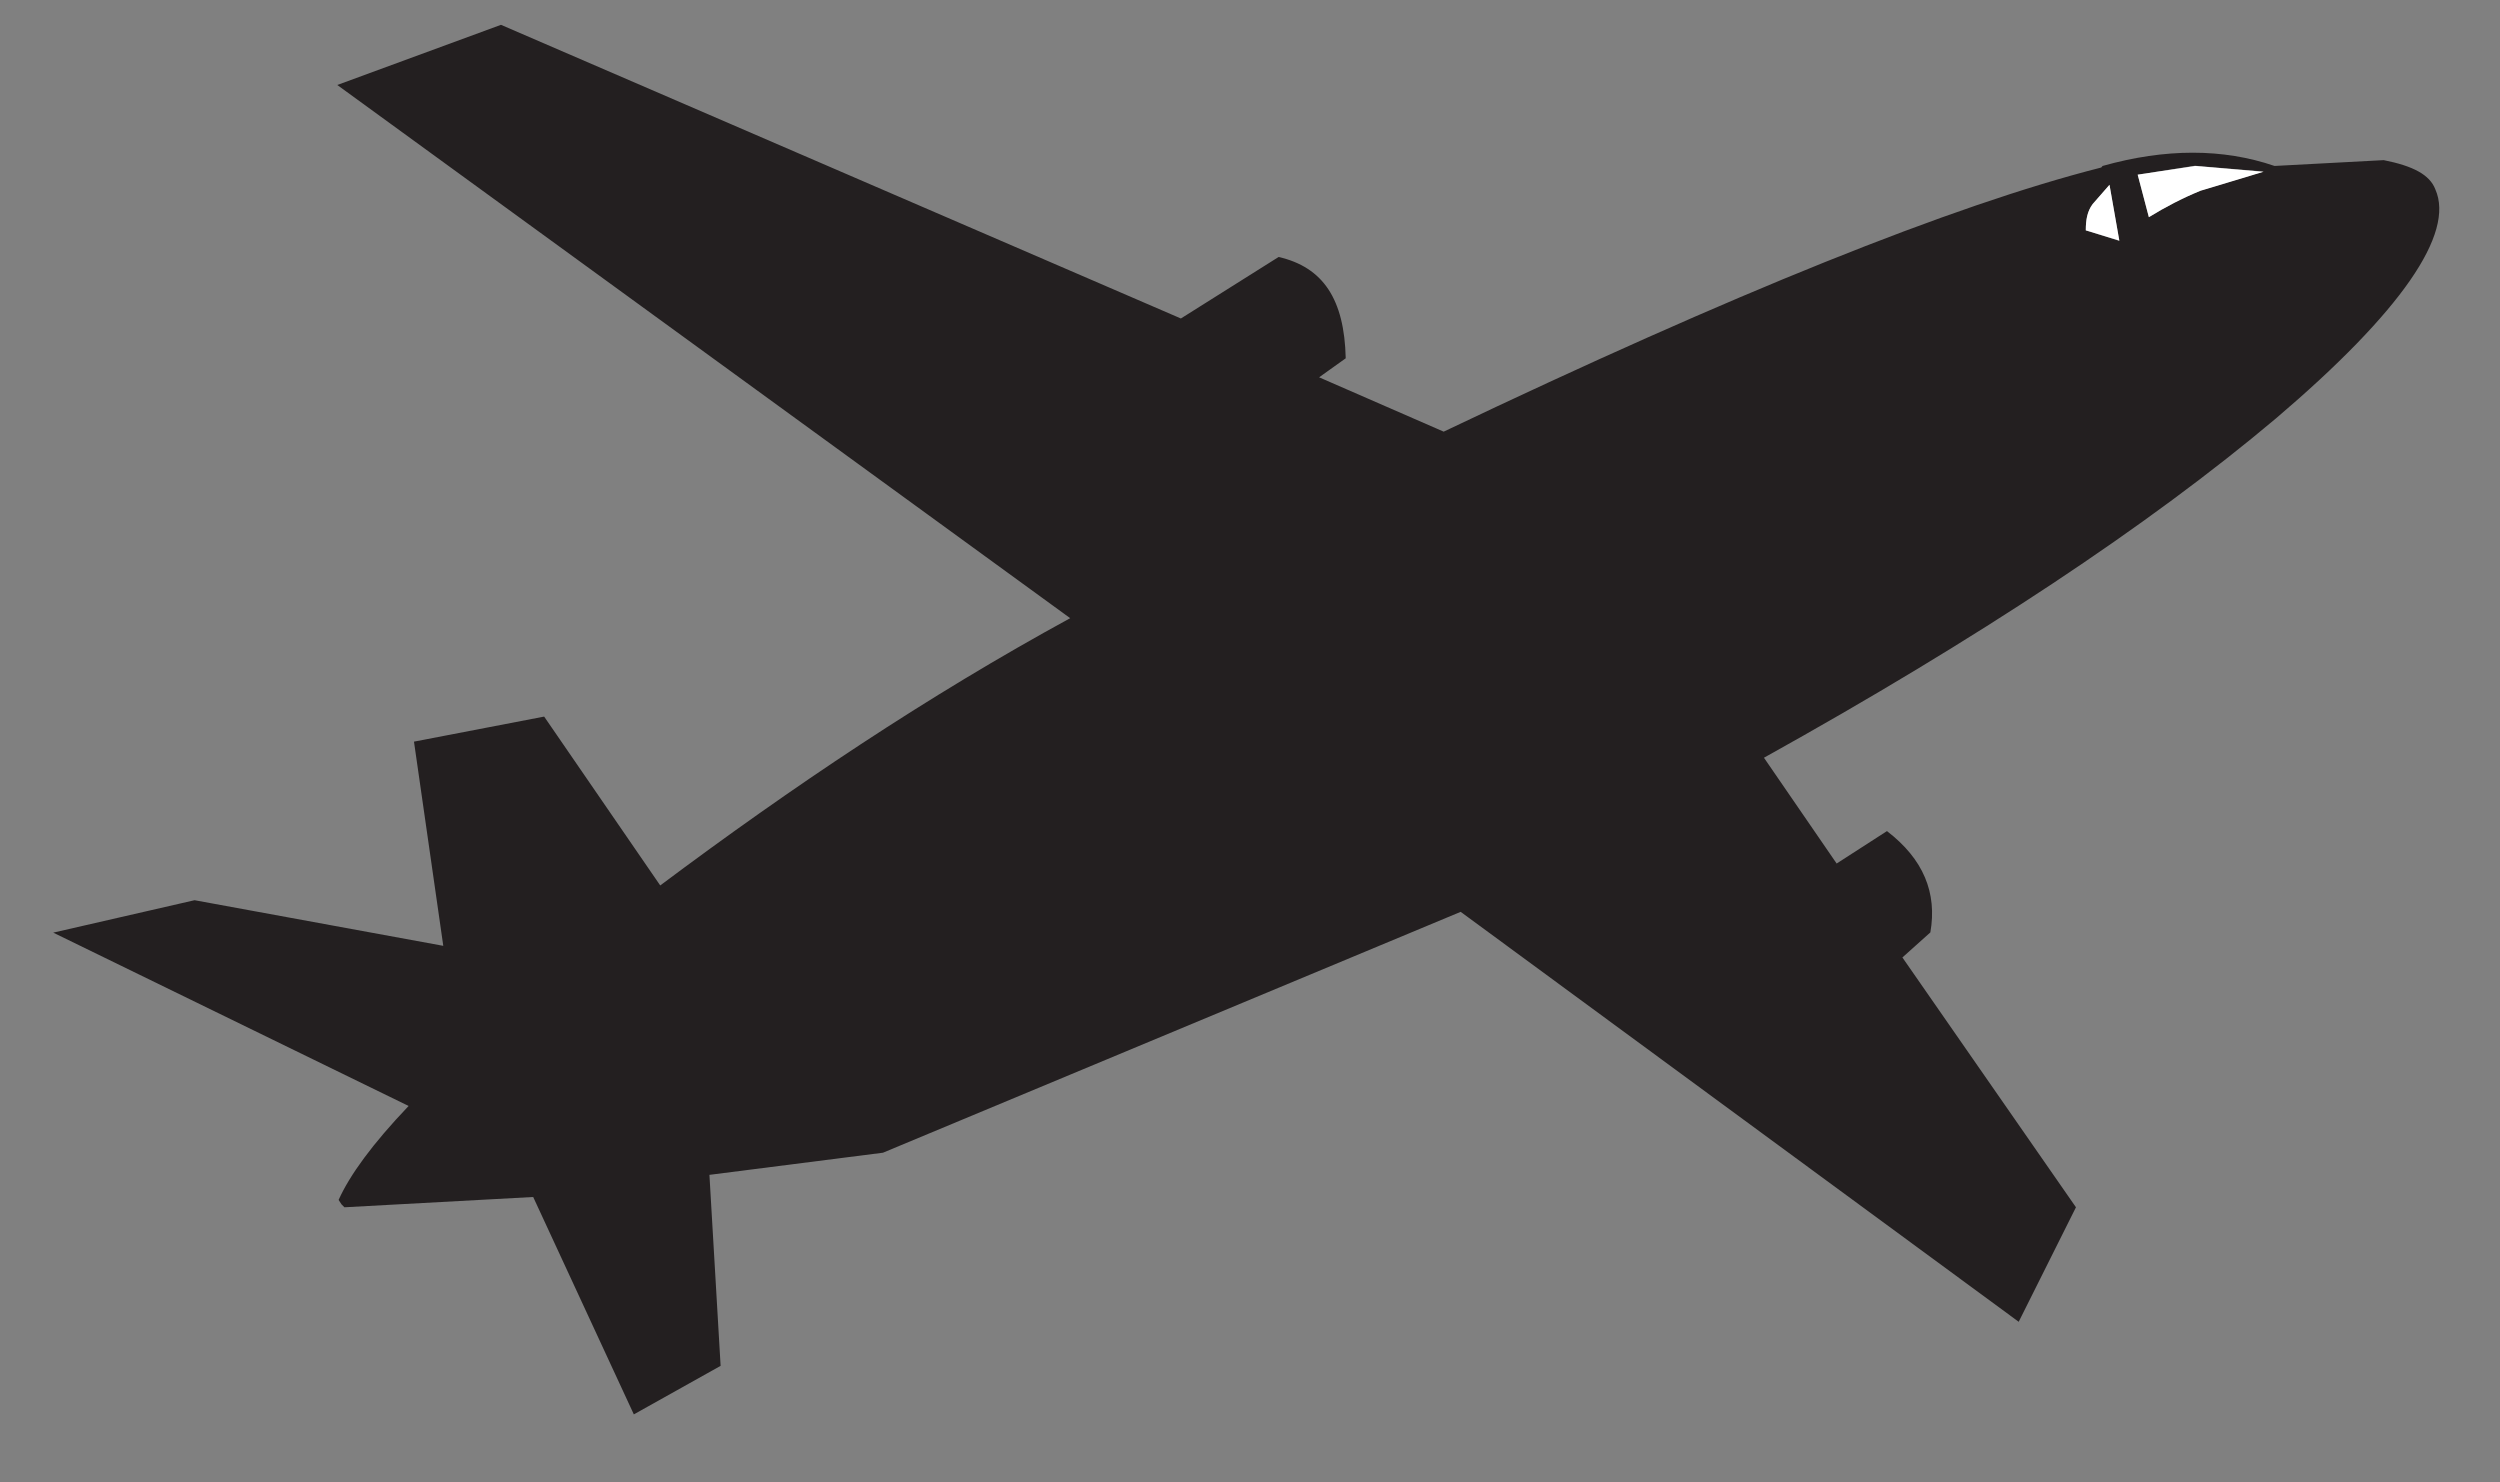 <?xml version="1.0" encoding="utf-8"?>
<!-- Generator: Adobe Illustrator 24.2.3, SVG Export Plug-In . SVG Version: 6.00 Build 0)  -->
<svg version="1.1" id="Layer_1" xmlns="http://www.w3.org/2000/svg" xmlns:xlink="http://www.w3.org/1999/xlink" x="0px" y="0px"
	 viewBox="0 0 1117.8 662.8" style="enable-background:new 0 0 1117.8 662.8;" xml:space="preserve">
<rect x="0" y="0" width="1117.8" height="662.8" fill="#808080" stroke="none"/>
<style type="text/css">
	.st0{fill:none;}
	.st1{fill-rule:evenodd;clip-rule:evenodd;fill:#231F20;}
	.st2{fill-rule:evenodd;clip-rule:evenodd;fill:#FFFFFF;}
</style>
<g>
	<rect id="canvas_background" x="-1" y="-1" class="st0" width="1119.8" height="664.8"/>
</g>
<g>
	<g id="svg_60">
	</g>
	<g id="svg_61">
	</g>
	<g id="svg_62">
	</g>
	<g id="svg_63">
	</g>
	<g id="svg_64">
	</g>
	<g id="svg_65">
	</g>
	<g id="svg_102">
		<path id="svg_44" class="st1" d="M645.5,193l-55.7-24.3l11.9-8.5c-0.6-26.3-10-40.7-30-45.3L528,142.4L224,11.1L150.8,38
			l327.7,238.4c-63.8,34.8-124.5,75.5-183.3,119.5l-51.9-75.5l-58.2,11.2l13.1,91.3L87,402.5l-63.2,14.5l158.9,77.5
			c-16.3,17.1-26.3,30.9-31.3,42l1.3,2l1.3,1.3l84.4-4.6l45,97.2l38.8-21.7l-5-85.4l77.6-9.9l258.3-107.7L902.6,591l25.6-51.2
			l-77.6-111.7l12.5-11.2c3.1-17.7-3.1-32.8-19.4-45.3l-22.5,14.5l-32.5-47.3c95.7-53.2,172-103.8,228.9-151.7
			c56.3-47.9,80-82.7,71.3-102.4c-2.5-6.6-10-10.5-23.1-13.1l-48.8,2.6c-23.1-7.9-48.8-7.9-76.9,0l-0.6,0.7
			C872.6,91.9,775,131.3,645.5,193L645.5,193L645.5,193z M960.8,97.1l-5-19l25.6-4l30.6,2.6l-28.2,8.5
			C975.8,88.6,968.3,92.5,960.8,97.1L960.8,97.1z M932.6,103c0-4.6,0.6-8.5,3.1-11.8l7.5-8.5l4.4,25L932.6,103L932.6,103L932.6,103z
			"/>
		<path id="svg_45" class="st2" d="M955.8,78.1l5,19c7.5-4.6,15-8.5,23.1-11.8l28.2-8.5l-30.6-2.6L955.8,78.1L955.8,78.1z"/>
		<path id="svg_46" class="st2" d="M935.7,91.2c-2.5,3.3-3.1,7.2-3.1,11.8l15,4.6l-4.4-25L935.7,91.2L935.7,91.2L935.7,91.2z"/>
	</g>
</g>
</svg>
